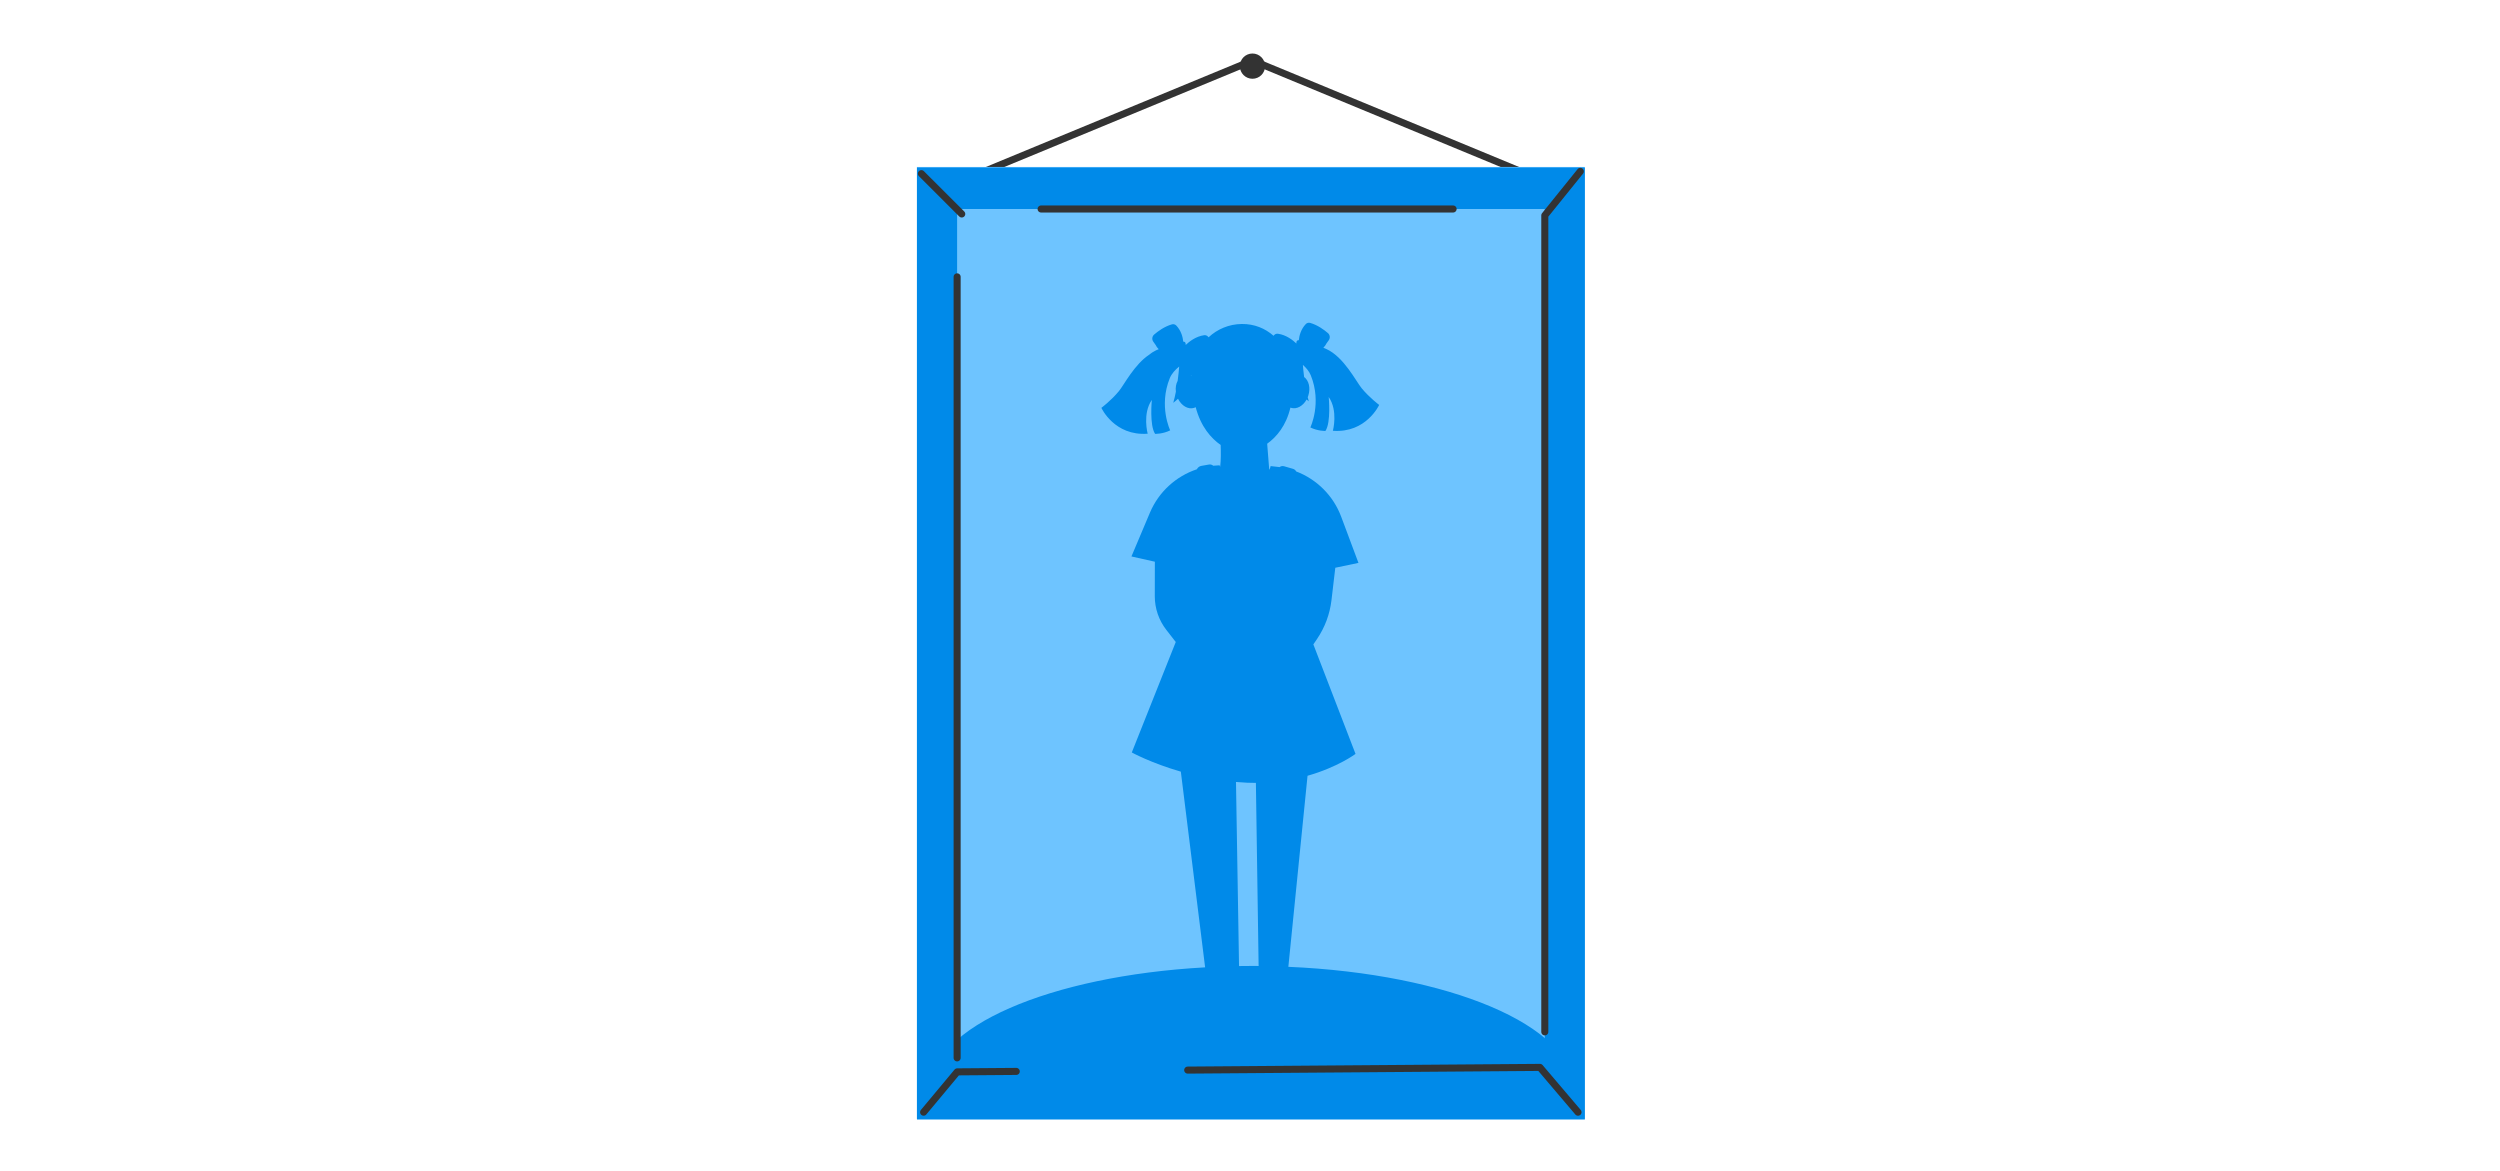 <svg width="728" height="341" viewBox="0 0 728 341" fill="none" xmlns="http://www.w3.org/2000/svg">
<path d="M274.034 55.131L364.745 17.628L455.397 55.131" stroke="#333333" stroke-width="2.055" stroke-linecap="round" stroke-linejoin="round"/>
<path d="M364.717 22.518C366.519 22.518 367.976 21.057 367.976 19.259C367.976 17.461 366.515 16 364.717 16C362.919 16 361.458 17.461 361.458 19.259C361.458 21.057 362.919 22.518 364.717 22.518Z" fill="#333333" stroke="#333333" stroke-width="0.837" stroke-miterlimit="10"/>
<path d="M461.48 48.612H266.996V325.828H461.48V48.612Z" fill="#6EC4FF"/>
<path d="M267.024 48.784V326H461.508V48.784H267.024ZM449.83 311.96H278.711V60.861H449.839V311.96H449.835H449.83Z" fill="#008AE9"/>
<path d="M268.31 50.57L280.059 62.311" stroke="#333333" stroke-width="2.055" stroke-linecap="round" stroke-linejoin="round"/>
<path d="M460.184 49.912L449.847 62.728V300.482" stroke="#333333" stroke-width="2.055" stroke-linecap="round" stroke-linejoin="round"/>
<path d="M375.17 281.515L380.755 225.902C389.577 223.4 394.728 219.536 394.728 219.536L382.45 187.65L383.521 186.072C385.807 182.697 387.251 178.824 387.726 174.776L388.838 165.326L395.58 163.914L390.559 150.479C388.255 144.315 383.422 139.554 377.438 137.277C377.259 136.923 376.945 136.649 376.546 136.533L373.932 135.775C373.448 135.636 372.964 135.748 372.601 136.026C372.368 135.995 372.139 135.964 371.906 135.937L369.996 135.722C369.996 135.722 369.961 136.21 369.602 136.824C369.432 134.713 369.18 131.521 369.001 129.212C371.749 127.231 374.52 123.981 375.766 118.691C375.82 118.714 375.873 118.736 375.932 118.754C377.577 119.283 379.437 118.234 380.482 116.342C380.688 116.517 380.899 116.692 381.123 116.867C381.011 116.472 380.908 116.073 380.809 115.67C380.872 115.518 380.93 115.356 380.979 115.195C381.683 112.994 381.132 110.784 379.756 109.78C379.585 108.448 379.473 107.233 379.397 106.256C380.37 107.112 381.226 108.13 381.697 109.286C384.987 117.387 381.576 124.47 381.576 124.47C383.763 125.563 385.969 125.487 385.969 125.487C387.65 123.013 386.919 115.603 386.919 115.603C389.712 119.61 388.134 125.442 388.134 125.442C397.848 126.173 401.614 117.911 401.614 117.911C401.614 117.911 398.821 115.845 396.512 113.052C394.894 111.093 391.344 103.952 386.269 101.652C385.731 101.388 385.373 101.28 385.373 101.28L385.489 101.114C386.018 100.581 386.202 100.11 386.202 100.11L386.942 99.066C387.408 98.411 387.296 97.515 386.686 96.99C385.574 96.035 383.669 94.632 381.513 94.027C381.069 93.901 380.58 94.027 380.258 94.359C378.819 95.852 378.352 97.734 378.213 99.075C377.891 99.012 377.55 99.232 377.528 99.604L377.501 100.03C376.523 99.084 374.573 97.519 372.117 97.183C371.66 97.12 371.198 97.322 370.924 97.698C370.902 97.725 370.884 97.757 370.866 97.788C368.409 95.618 365.245 94.309 361.618 94.345C357.879 94.381 354.481 95.847 351.926 98.232C351.904 98.196 351.881 98.16 351.854 98.124C351.581 97.752 351.124 97.546 350.662 97.609C348.205 97.945 346.255 99.51 345.278 100.455L345.251 100.03C345.229 99.662 344.883 99.438 344.565 99.501C344.426 98.16 343.96 96.277 342.521 94.785C342.198 94.453 341.714 94.327 341.266 94.453C339.11 95.058 337.209 96.457 336.093 97.416C335.483 97.941 335.371 98.837 335.837 99.492L336.577 100.536C336.577 100.536 336.761 101.007 337.29 101.54L337.406 101.706C337.406 101.706 336.088 102.101 334.698 103.257C330.355 106.077 327.293 112.124 325.822 113.904C323.514 116.697 320.721 118.763 320.721 118.763C320.721 118.763 324.487 127.025 334.201 126.294C334.201 126.294 332.623 120.462 335.416 116.454C335.416 116.454 334.685 123.865 336.366 126.339C336.366 126.339 338.572 126.415 340.759 125.321C340.759 125.321 337.348 118.243 340.638 110.138C341.176 108.811 342.23 107.664 343.377 106.736C343.288 107.874 343.149 109.322 342.933 110.905C342.458 111.765 342.266 112.882 342.418 114.056C342.207 115.145 341.956 116.244 341.66 117.302C342.167 116.907 342.624 116.508 343.037 116.114C344.05 118.162 346.004 119.323 347.721 118.772C347.882 118.718 348.035 118.651 348.183 118.57C349.68 124.268 352.661 127.621 355.459 129.576C355.535 131.521 355.553 133.987 355.315 135.941C355.181 135.672 355.14 135.497 355.14 135.497C354.517 135.511 353.898 135.556 353.284 135.618C352.966 135.336 352.531 135.188 352.069 135.269L349.828 135.663C349.25 135.766 348.775 136.143 348.533 136.649C342.467 138.671 337.424 143.212 334.855 149.3L329.476 162.04L336.294 163.569L336.276 173.628C336.272 177.165 337.446 180.603 339.616 183.396L342.382 186.951L329.579 219.119C329.579 219.119 335.097 222.172 343.861 224.705L350.931 281.69C305.766 284.205 271.087 299.016 271.087 316.912H458.066C458.066 298.613 421.818 283.542 375.174 281.538L375.17 281.515ZM346.816 109.295C346.816 109.295 346.86 109.367 346.937 109.515C346.892 109.493 346.842 109.479 346.798 109.461C346.811 109.354 346.816 109.295 346.816 109.295ZM359.914 227.708C360.986 227.803 362.071 227.879 363.173 227.928C364.034 227.968 364.881 227.977 365.715 227.977L366.509 281.291C365.863 281.287 365.218 281.282 364.572 281.282C363.308 281.282 362.057 281.296 360.807 281.314L359.919 227.704L359.914 227.708Z" fill="#008AE9"/>
<path d="M345.86 311.613L448.428 310.824L459.518 323.873" stroke="#333333" stroke-width="2.055" stroke-linecap="round" stroke-linejoin="round"/>
<path d="M268.956 323.869L278.747 312.128L295.934 311.994" stroke="#333333" stroke-width="2.055" stroke-linecap="round" stroke-linejoin="round"/>
<path d="M278.715 80.617V308.055" stroke="#333333" stroke-width="2.055" stroke-linecap="round" stroke-linejoin="round"/>
<path d="M303.168 60.86H423.142" stroke="#333333" stroke-width="2.055" stroke-linecap="round" stroke-linejoin="round"/>
</svg>
